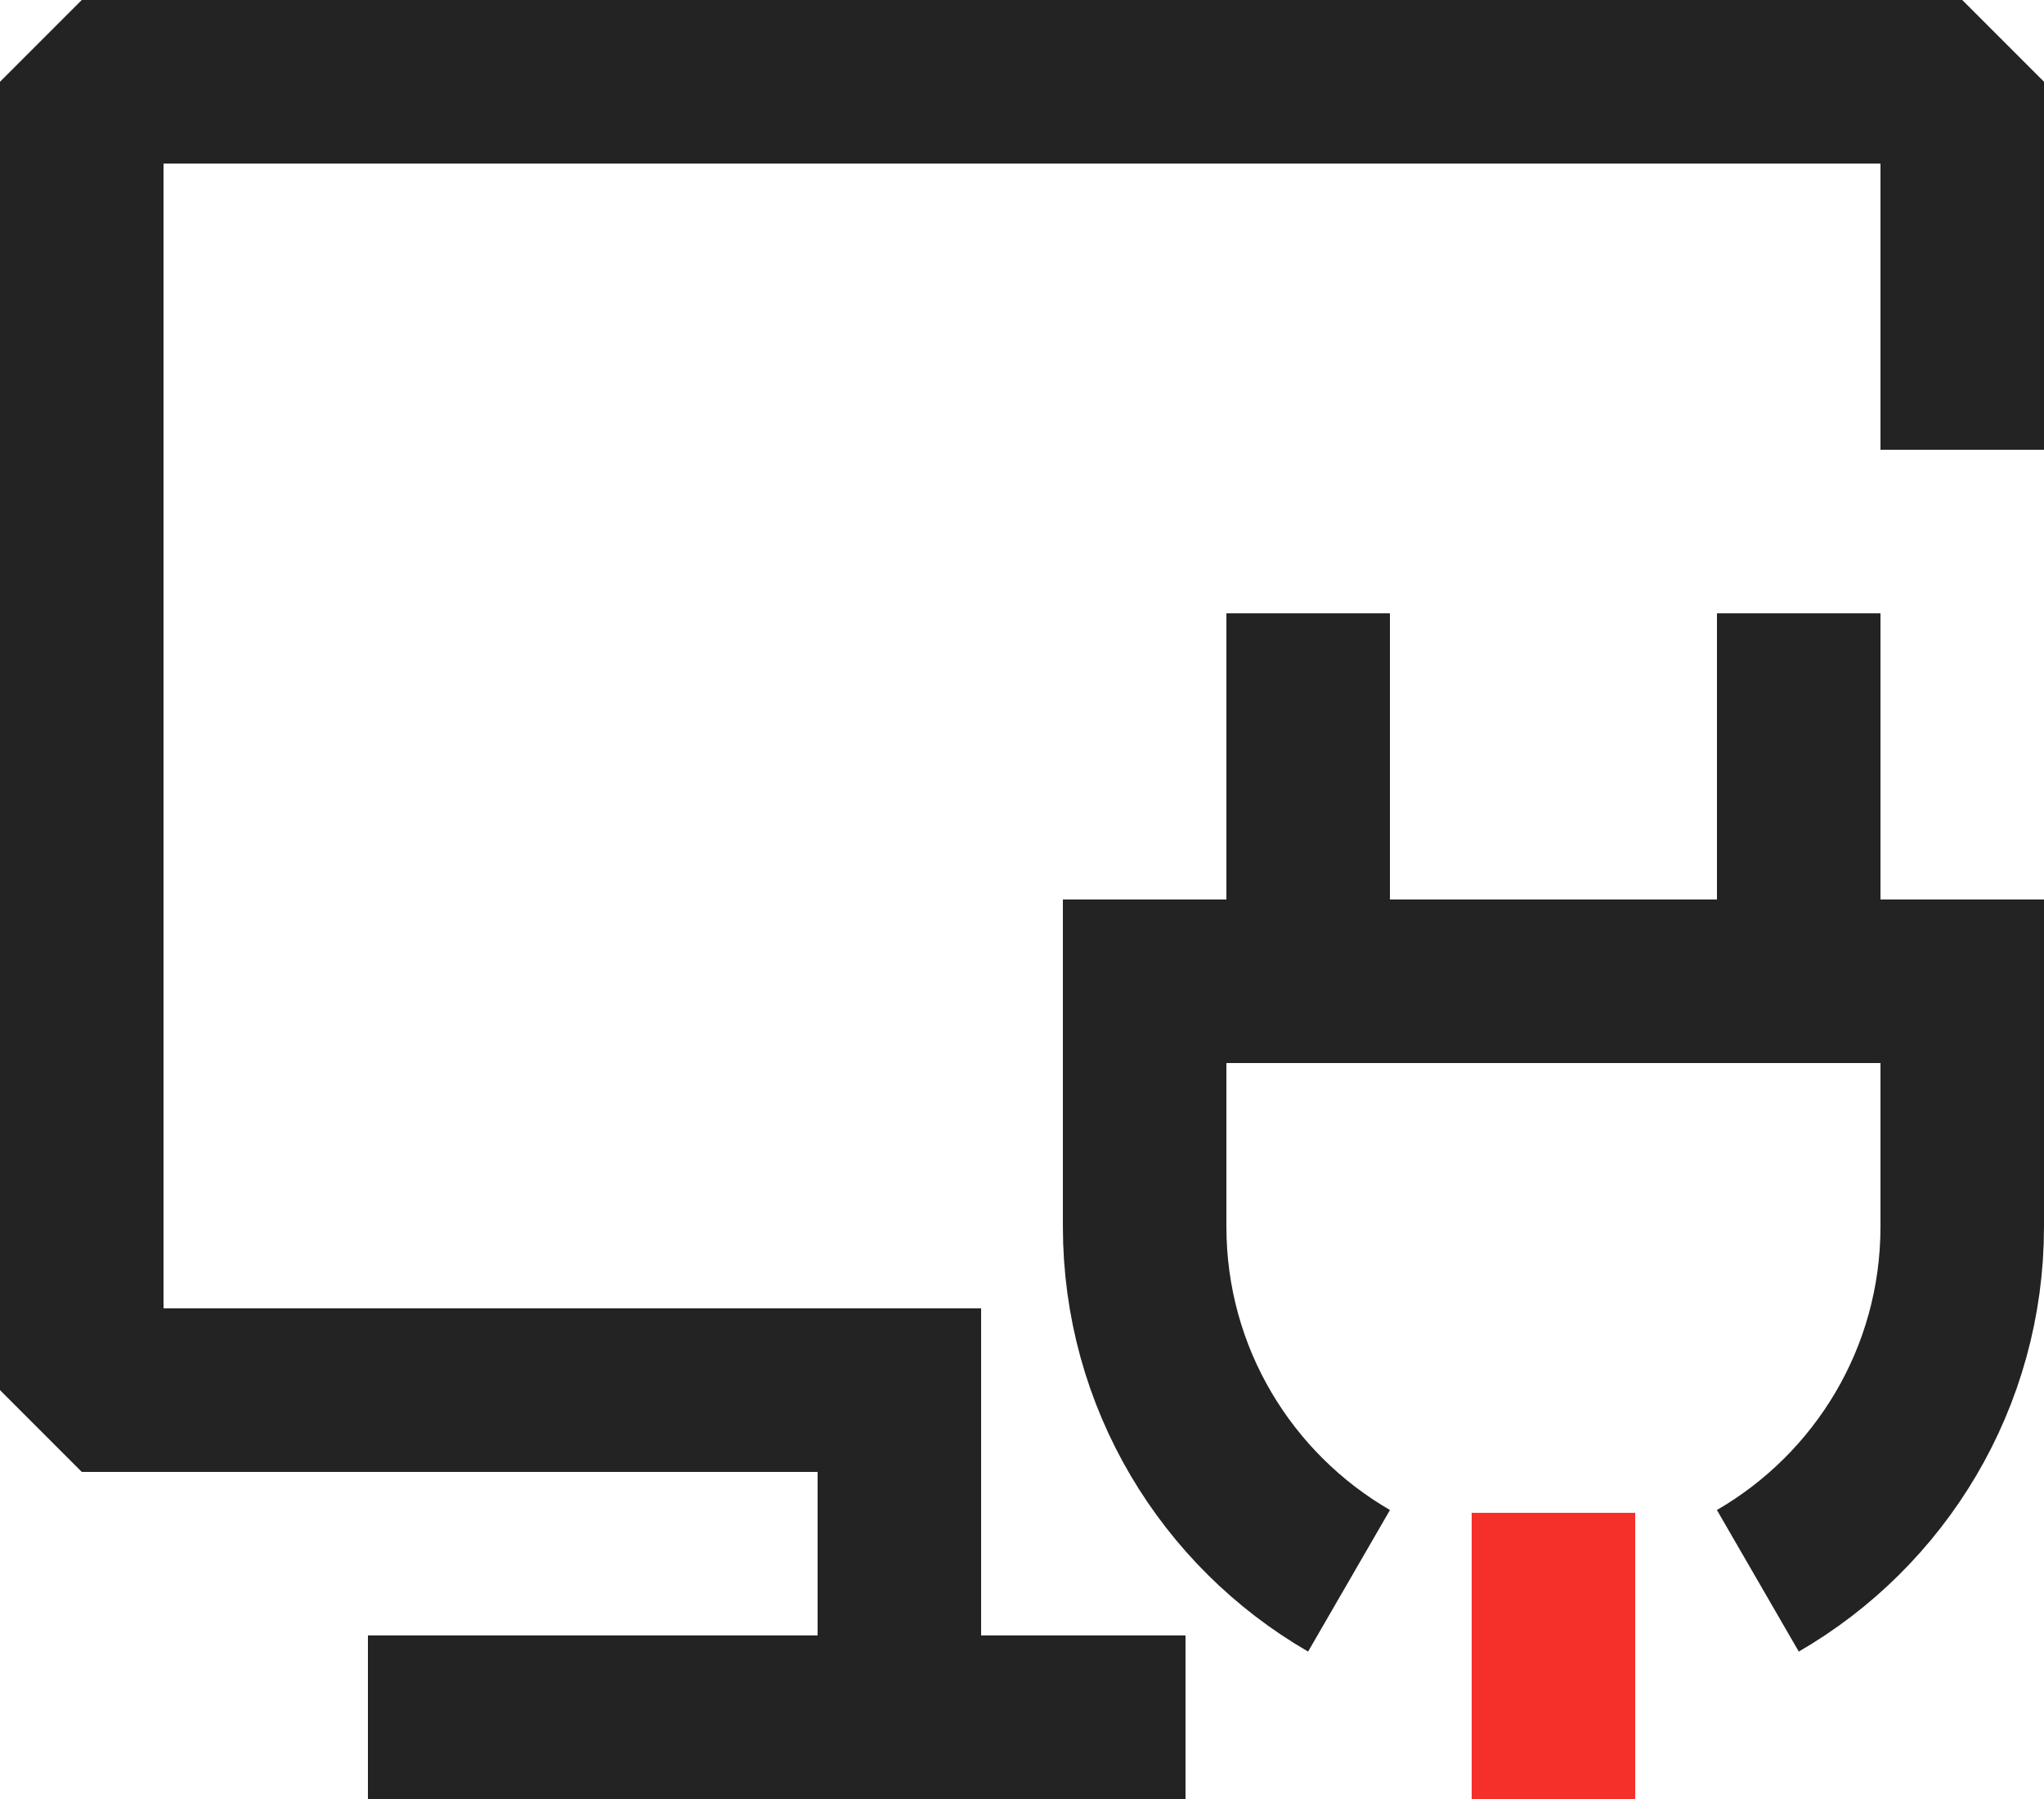 <svg width="50" height="44" viewBox="0 0 50 44" fill="none" xmlns="http://www.w3.org/2000/svg">
<path d="M48 11V2H2V34H24" stroke="#232323" stroke-width="4" stroke-linejoin="bevel"/>
<path d="M22 34V42" stroke="#232323" stroke-width="4" stroke-linejoin="bevel"/>
<path d="M9 40H29V44H9V40Z" fill="#232323"/>
<path d="M36 37.001L40 37.001L40 44.001L36 44.001L36 37.001Z" fill="#F5302A"/>
<rect x="30" y="15.001" width="4" height="7" fill="#232323"/>
<rect x="42" y="15.001" width="4" height="7" fill="#232323"/>
<path d="M33 38.663C30.011 36.934 28 33.702 28 30L28 24L48 24L48 30C48 33.702 45.989 36.934 43 38.663" stroke="#232323" stroke-width="4"/>
</svg>
